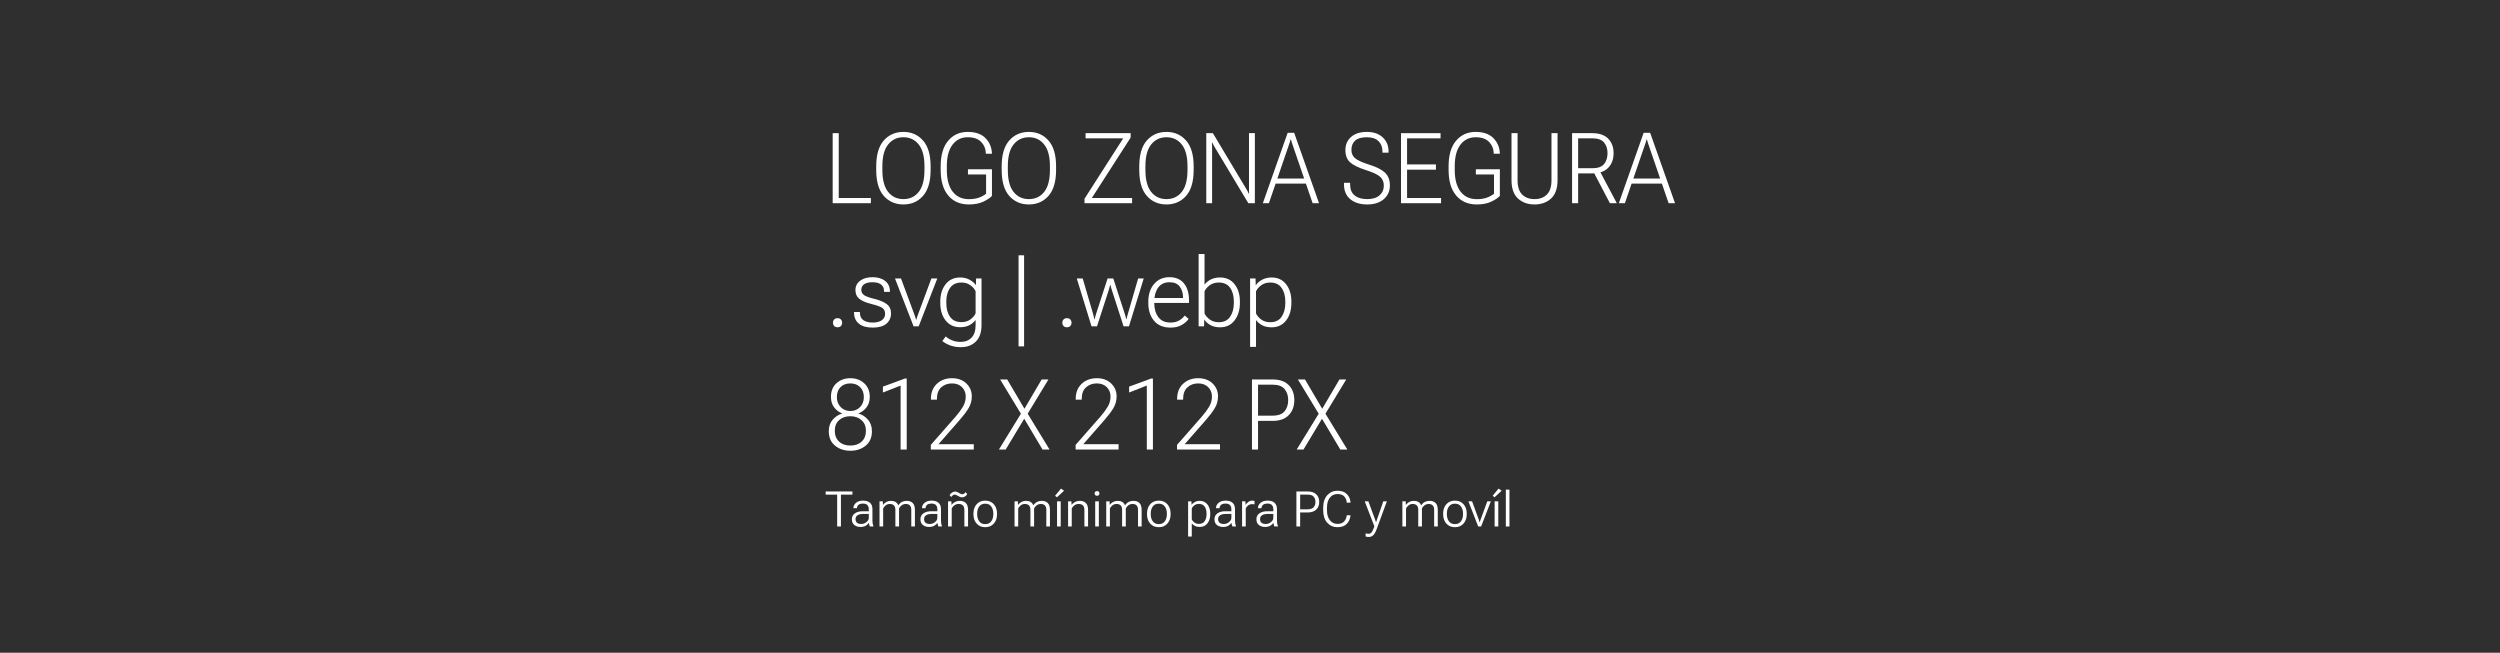 <svg width="812" height="212" viewBox="0 0 812 212" fill="none" xmlns="http://www.w3.org/2000/svg">
<rect width="812" height="212" fill="#2F2F2F"/>
<path d="M270.453 66V43.25H272.422V64.312H282.859V66H270.453Z" fill="white"/>
<path d="M284.594 55.188V54.031C284.594 50.302 285.411 47.505 287.047 45.641C288.693 43.776 290.818 42.844 293.422 42.844C296.036 42.844 298.161 43.776 299.797 45.641C301.443 47.505 302.266 50.302 302.266 54.031V55.188C302.266 58.948 301.443 61.76 299.797 63.625C298.161 65.479 296.036 66.406 293.422 66.406C290.818 66.406 288.693 65.479 287.047 63.625C285.411 61.76 284.594 58.948 284.594 55.188ZM286.594 55.219C286.594 58.406 287.219 60.781 288.469 62.344C289.719 63.896 291.37 64.672 293.422 64.672C295.495 64.672 297.151 63.896 298.391 62.344C299.641 60.781 300.266 58.406 300.266 55.219V53.984C300.266 50.828 299.641 48.474 298.391 46.922C297.151 45.359 295.495 44.578 293.422 44.578C291.37 44.578 289.719 45.359 288.469 46.922C287.219 48.474 286.594 50.828 286.594 53.984V55.219Z" fill="white"/>
<path d="M305.531 55.188V54.031C305.531 50.406 306.339 47.635 307.953 45.719C309.578 43.802 311.698 42.844 314.312 42.844C316.802 42.844 318.703 43.495 320.016 44.797C321.339 46.099 322.057 47.719 322.172 49.656L322.188 49.938H320.203L320.188 49.656C320.146 48.281 319.641 47.094 318.672 46.094C317.703 45.083 316.25 44.578 314.312 44.578C312.26 44.578 310.615 45.385 309.375 47C308.146 48.615 307.531 50.943 307.531 53.984V55.219C307.531 58.24 308.156 60.573 309.406 62.219C310.667 63.865 312.432 64.688 314.703 64.688C315.943 64.688 317.005 64.531 317.891 64.219C318.786 63.906 319.583 63.479 320.281 62.938V56.672H314.391V54.984H322.188V63.641C321.594 64.266 320.661 64.885 319.391 65.5C318.13 66.104 316.562 66.406 314.688 66.406C311.854 66.406 309.62 65.438 307.984 63.5C306.349 61.552 305.531 58.781 305.531 55.188Z" fill="white"/>
<path d="M325.344 55.188V54.031C325.344 50.302 326.161 47.505 327.797 45.641C329.443 43.776 331.568 42.844 334.172 42.844C336.786 42.844 338.911 43.776 340.547 45.641C342.193 47.505 343.016 50.302 343.016 54.031V55.188C343.016 58.948 342.193 61.76 340.547 63.625C338.911 65.479 336.786 66.406 334.172 66.406C331.568 66.406 329.443 65.479 327.797 63.625C326.161 61.76 325.344 58.948 325.344 55.188ZM327.344 55.219C327.344 58.406 327.969 60.781 329.219 62.344C330.469 63.896 332.12 64.672 334.172 64.672C336.245 64.672 337.901 63.896 339.141 62.344C340.391 60.781 341.016 58.406 341.016 55.219V53.984C341.016 50.828 340.391 48.474 339.141 46.922C337.901 45.359 336.245 44.578 334.172 44.578C332.12 44.578 330.469 45.359 329.219 46.922C327.969 48.474 327.344 50.828 327.344 53.984V55.219Z" fill="white"/>
<path d="M352.25 66V64.547L364.812 44.938H352.594V43.25H367.234V44.688L354.625 64.312H367.703V66H352.25Z" fill="white"/>
<path d="M370.031 55.188V54.031C370.031 50.302 370.849 47.505 372.484 45.641C374.13 43.776 376.255 42.844 378.859 42.844C381.474 42.844 383.599 43.776 385.234 45.641C386.88 47.505 387.703 50.302 387.703 54.031V55.188C387.703 58.948 386.88 61.76 385.234 63.625C383.599 65.479 381.474 66.406 378.859 66.406C376.255 66.406 374.13 65.479 372.484 63.625C370.849 61.76 370.031 58.948 370.031 55.188ZM372.031 55.219C372.031 58.406 372.656 60.781 373.906 62.344C375.156 63.896 376.807 64.672 378.859 64.672C380.932 64.672 382.589 63.896 383.828 62.344C385.078 60.781 385.703 58.406 385.703 55.219V53.984C385.703 50.828 385.078 48.474 383.828 46.922C382.589 45.359 380.932 44.578 378.859 44.578C376.807 44.578 375.156 45.359 373.906 46.922C372.656 48.474 372.031 50.828 372.031 53.984V55.219Z" fill="white"/>
<path d="M391.797 66V43.25H393.938L404.75 61.297C404.927 61.578 405.089 61.859 405.234 62.141C405.38 62.422 405.505 62.682 405.609 62.922H405.703C405.693 62.641 405.682 62.344 405.672 62.031C405.672 61.708 405.672 61.401 405.672 61.109V43.25H407.578V66H405.453L394.609 47.922C394.443 47.641 394.281 47.354 394.125 47.062C393.969 46.771 393.839 46.505 393.734 46.266H393.641C393.661 46.557 393.672 46.88 393.672 47.234C393.682 47.589 393.688 47.911 393.688 48.203V66H391.797Z" fill="white"/>
<path d="M410.172 66L418.234 43.125H420.344L428.422 66H426.344L419.938 47.359C419.802 46.964 419.682 46.609 419.578 46.297C419.484 45.984 419.391 45.646 419.297 45.281H419.188C419.094 45.646 418.995 45.99 418.891 46.312C418.786 46.625 418.667 46.974 418.531 47.359L412.141 66H410.172ZM413.312 59.641L413.922 57.984H424.609L425.219 59.641H413.312Z" fill="white"/>
<path d="M436.531 59.953V59.375H438.516V59.922C438.516 61.484 439.005 62.667 439.984 63.469C440.964 64.271 442.323 64.672 444.062 64.672C445.792 64.672 447.125 64.266 448.062 63.453C449 62.641 449.469 61.589 449.469 60.297C449.469 59.089 449.062 58.125 448.25 57.406C447.448 56.677 445.875 55.943 443.531 55.203C441.177 54.453 439.495 53.62 438.484 52.703C437.484 51.786 436.984 50.453 436.984 48.703C436.984 46.995 437.594 45.594 438.812 44.5C440.031 43.396 441.74 42.844 443.938 42.844C446.135 42.844 447.859 43.438 449.109 44.625C450.37 45.802 451 47.302 451 49.125V49.594H449.016V49.125C449.016 47.792 448.594 46.703 447.75 45.859C446.906 45.005 445.635 44.578 443.938 44.578C442.219 44.578 440.953 44.943 440.141 45.672C439.339 46.401 438.938 47.401 438.938 48.672C438.938 49.807 439.339 50.719 440.141 51.406C440.943 52.083 442.516 52.792 444.859 53.531C447.203 54.271 448.885 55.141 449.906 56.141C450.927 57.141 451.438 58.516 451.438 60.266C451.438 62.078 450.771 63.557 449.438 64.703C448.115 65.838 446.318 66.406 444.047 66.406C441.776 66.406 439.953 65.838 438.578 64.703C437.214 63.557 436.531 61.974 436.531 59.953Z" fill="white"/>
<path d="M455.047 66V43.25H467.891V44.938H457.016V53.406H466.391V55.109H457.016V64.312H468.062V66H455.047Z" fill="white"/>
<path d="M470.5 55.188V54.031C470.5 50.406 471.307 47.635 472.922 45.719C474.547 43.802 476.667 42.844 479.281 42.844C481.771 42.844 483.672 43.495 484.984 44.797C486.307 46.099 487.026 47.719 487.141 49.656L487.156 49.938H485.172L485.156 49.656C485.115 48.281 484.609 47.094 483.641 46.094C482.672 45.083 481.219 44.578 479.281 44.578C477.229 44.578 475.583 45.385 474.344 47C473.115 48.615 472.5 50.943 472.5 53.984V55.219C472.5 58.24 473.125 60.573 474.375 62.219C475.635 63.865 477.401 64.688 479.672 64.688C480.911 64.688 481.974 64.531 482.859 64.219C483.755 63.906 484.552 63.479 485.25 62.938V56.672H479.359V54.984H487.156V63.641C486.562 64.266 485.63 64.885 484.359 65.5C483.099 66.104 481.531 66.406 479.656 66.406C476.823 66.406 474.589 65.438 472.953 63.5C471.318 61.552 470.5 58.781 470.5 55.188Z" fill="white"/>
<path d="M490.938 58.516V43.25H492.906V58.531C492.906 60.646 493.406 62.198 494.406 63.188C495.406 64.177 496.745 64.672 498.422 64.672C500.099 64.672 501.432 64.177 502.422 63.188C503.422 62.198 503.922 60.646 503.922 58.531V43.25H505.891V58.516C505.891 61.182 505.193 63.167 503.797 64.469C502.411 65.76 500.615 66.406 498.406 66.406C496.219 66.406 494.427 65.76 493.031 64.469C491.635 63.167 490.938 61.182 490.938 58.516Z" fill="white"/>
<path d="M510.609 66V43.25H517.172C519.432 43.25 521.151 43.844 522.328 45.031C523.505 46.219 524.094 47.792 524.094 49.75C524.094 51.719 523.505 53.307 522.328 54.516C521.161 55.714 519.443 56.312 517.172 56.312H512.578V66H510.609ZM512.578 54.641H517.172C518.995 54.641 520.276 54.182 521.016 53.266C521.755 52.339 522.125 51.167 522.125 49.75C522.125 48.333 521.75 47.177 521 46.281C520.25 45.385 518.974 44.932 517.172 44.922H512.578V54.641ZM522.891 66L517.375 55.469L519.438 55.25L525.141 66H522.891Z" fill="white"/>
<path d="M525.797 66L533.859 43.125H535.969L544.047 66H541.969L535.562 47.359C535.427 46.964 535.307 46.609 535.203 46.297C535.109 45.984 535.016 45.646 534.922 45.281H534.812C534.719 45.646 534.62 45.99 534.516 46.312C534.411 46.625 534.292 46.974 534.156 47.359L527.766 66H525.797ZM528.938 59.641L529.547 57.984H540.234L540.844 59.641H528.938Z" fill="white"/>
<path d="M270.547 104.812C270.547 104.406 270.672 104.062 270.922 103.781C271.182 103.49 271.552 103.344 272.031 103.344C272.521 103.344 272.891 103.49 273.141 103.781C273.401 104.062 273.531 104.411 273.531 104.828C273.531 105.245 273.401 105.594 273.141 105.875C272.891 106.156 272.521 106.297 272.031 106.297C271.552 106.297 271.182 106.156 270.922 105.875C270.672 105.583 270.547 105.229 270.547 104.812Z" fill="white"/>
<path d="M277.391 101.328H279.297V101.531C279.297 102.635 279.667 103.453 280.406 103.984C281.156 104.505 282.172 104.766 283.453 104.766C284.734 104.766 285.724 104.51 286.422 104C287.13 103.49 287.484 102.802 287.484 101.938C287.484 101.073 287.182 100.432 286.578 100.016C285.974 99.599 284.807 99.177 283.078 98.75C281.349 98.333 280.042 97.781 279.156 97.094C278.281 96.406 277.844 95.453 277.844 94.234C277.844 92.984 278.344 91.974 279.344 91.203C280.354 90.422 281.708 90.031 283.406 90.031C285.104 90.031 286.469 90.438 287.5 91.25C288.531 92.062 289.047 93.188 289.047 94.625V94.797H287.141V94.625C287.141 93.646 286.823 92.912 286.188 92.422C285.552 91.922 284.625 91.672 283.406 91.672C282.188 91.672 281.271 91.891 280.656 92.328C280.052 92.766 279.75 93.37 279.75 94.141C279.75 94.87 280.052 95.443 280.656 95.859C281.26 96.276 282.411 96.693 284.109 97.109C285.828 97.537 287.141 98.099 288.047 98.797C288.953 99.484 289.406 100.484 289.406 101.797C289.406 103.151 288.911 104.26 287.922 105.125C286.932 105.979 285.443 106.406 283.453 106.406C281.474 106.406 279.969 105.974 278.938 105.109C277.906 104.245 277.391 103.052 277.391 101.531V101.328Z" fill="white"/>
<path d="M290.688 90.438H292.641L296.953 102.047C297.089 102.411 297.203 102.75 297.297 103.062C297.401 103.365 297.479 103.62 297.531 103.828H297.625C297.677 103.62 297.75 103.359 297.844 103.047C297.948 102.734 298.068 102.401 298.203 102.047L302.516 90.438H304.438L298.391 106H296.734L290.688 90.438Z" fill="white"/>
<path d="M306.062 110.766L307.172 109.266C307.672 109.745 308.344 110.161 309.188 110.516C310.031 110.88 310.979 111.057 312.031 111.047C313.5 111.047 314.672 110.589 315.547 109.672C316.432 108.766 316.875 107.411 316.875 105.609V103.922C316.385 104.599 315.719 105.161 314.875 105.609C314.042 106.057 313.031 106.281 311.844 106.281C309.865 106.281 308.297 105.552 307.141 104.094C305.984 102.625 305.406 100.734 305.406 98.422V97.969C305.406 95.677 305.979 93.797 307.125 92.328C308.281 90.859 309.859 90.125 311.859 90.125C313.016 90.125 314.036 90.37 314.922 90.859C315.818 91.338 316.484 91.917 316.922 92.594H316.969L317.031 90.438H318.797V105.609C318.797 107.943 318.182 109.719 316.953 110.938C315.724 112.156 314.089 112.766 312.047 112.766C310.818 112.766 309.688 112.578 308.656 112.203C307.635 111.828 306.771 111.349 306.062 110.766ZM307.359 98.438C307.359 100.26 307.766 101.75 308.578 102.906C309.391 104.062 310.63 104.635 312.297 104.625C313.422 104.625 314.38 104.339 315.172 103.766C315.964 103.193 316.531 102.531 316.875 101.781V94.594C316.521 93.854 315.948 93.198 315.156 92.625C314.365 92.052 313.406 91.766 312.281 91.766C310.625 91.766 309.391 92.349 308.578 93.516C307.766 94.672 307.359 96.151 307.359 97.953V98.438Z" fill="white"/>
<path d="M330.828 112.5V82.922H332.625V112.5H330.828Z" fill="white"/>
<path d="M345.047 104.812C345.047 104.406 345.172 104.062 345.422 103.781C345.682 103.49 346.052 103.344 346.531 103.344C347.021 103.344 347.391 103.49 347.641 103.781C347.901 104.062 348.031 104.411 348.031 104.828C348.031 105.245 347.901 105.594 347.641 105.875C347.391 106.156 347.021 106.297 346.531 106.297C346.052 106.297 345.682 106.156 345.422 105.875C345.172 105.583 345.047 105.229 345.047 104.812Z" fill="white"/>
<path d="M349.734 90.438H351.656L354.969 101.734C355.073 102.109 355.161 102.453 355.234 102.766C355.318 103.068 355.391 103.375 355.453 103.688H355.547C355.62 103.375 355.693 103.068 355.766 102.766C355.849 102.453 355.953 102.109 356.078 101.734L359.75 90.438H361.594L365.266 101.75C365.391 102.115 365.495 102.453 365.578 102.766C365.661 103.068 365.734 103.37 365.797 103.672H365.891C365.953 103.37 366.026 103.062 366.109 102.75C366.193 102.427 366.286 102.094 366.391 101.75L369.672 90.438H371.484L366.688 106H364.938L361.25 94.594C361.146 94.271 361.042 93.938 360.938 93.594C360.844 93.25 360.755 92.912 360.672 92.578H360.578C360.495 92.912 360.401 93.25 360.297 93.594C360.203 93.927 360.104 94.26 360 94.594L356.297 106H354.531L349.734 90.438Z" fill="white"/>
<path d="M372.969 98.438V97.984C372.969 95.62 373.594 93.703 374.844 92.234C376.094 90.766 377.755 90.031 379.828 90.031C381.891 90.031 383.464 90.703 384.547 92.047C385.641 93.38 386.188 95.208 386.188 97.531V98.391H374.094V96.797H384.25V96.578C384.25 95.182 383.891 94.016 383.172 93.078C382.464 92.141 381.359 91.672 379.859 91.672C378.234 91.672 377 92.26 376.156 93.438C375.323 94.615 374.906 96.12 374.906 97.953V98.453C374.906 100.286 375.344 101.797 376.219 102.984C377.094 104.172 378.417 104.766 380.188 104.766C381.271 104.766 382.193 104.547 382.953 104.109C383.724 103.672 384.339 103.13 384.797 102.484L386.062 103.578C385.594 104.286 384.865 104.938 383.875 105.531C382.885 106.115 381.656 106.406 380.188 106.406C377.875 106.406 376.094 105.672 374.844 104.203C373.594 102.734 372.969 100.812 372.969 98.438Z" fill="white"/>
<path d="M389.312 106V82.5H391.234V92.453C391.734 91.776 392.406 91.219 393.25 90.781C394.094 90.344 395.109 90.125 396.297 90.125C398.276 90.125 399.839 90.854 400.984 92.312C402.141 93.76 402.719 95.63 402.719 97.922V98.391C402.719 100.693 402.141 102.589 400.984 104.078C399.839 105.568 398.271 106.312 396.281 106.312C395.094 106.312 394.052 106.073 393.156 105.594C392.271 105.104 391.615 104.516 391.188 103.828H391.141L391.078 106H389.312ZM391.234 101.828C391.599 102.568 392.172 103.224 392.953 103.797C393.745 104.37 394.719 104.656 395.875 104.656C397.51 104.656 398.729 104.068 399.531 102.891C400.344 101.714 400.75 100.214 400.75 98.391V97.906C400.75 96.104 400.349 94.63 399.547 93.484C398.745 92.338 397.51 91.766 395.844 91.766C394.708 91.766 393.745 92.052 392.953 92.625C392.161 93.198 391.589 93.854 391.234 94.594V101.828Z" fill="white"/>
<path d="M406.031 112.672V90.438H407.797L407.859 92.641H407.906C408.333 91.953 408.995 91.365 409.891 90.875C410.797 90.375 411.839 90.125 413.016 90.125C414.995 90.125 416.557 90.849 417.703 92.297C418.859 93.734 419.438 95.615 419.438 97.938V98.406C419.438 100.75 418.859 102.656 417.703 104.125C416.557 105.583 414.99 106.312 413 106.312C411.823 106.312 410.812 106.094 409.969 105.656C409.125 105.208 408.453 104.641 407.953 103.953V112.672H406.031ZM407.953 101.812C408.307 102.562 408.88 103.224 409.672 103.797C410.464 104.37 411.422 104.656 412.547 104.656C414.214 104.667 415.448 104.083 416.25 102.906C417.062 101.729 417.469 100.229 417.469 98.406V97.922C417.469 96.12 417.062 94.646 416.25 93.5C415.448 92.344 414.219 91.766 412.562 91.766C411.438 91.766 410.474 92.057 409.672 92.641C408.88 93.213 408.307 93.87 407.953 94.609V101.812Z" fill="white"/>
<path d="M269.188 140.047C269.188 138.547 269.609 137.307 270.453 136.328C271.307 135.339 272.333 134.672 273.531 134.328V134.266C272.552 133.922 271.698 133.286 270.969 132.359C270.25 131.432 269.891 130.281 269.891 128.906C269.891 127.031 270.49 125.552 271.688 124.469C272.896 123.385 274.401 122.844 276.203 122.844C278.005 122.844 279.505 123.396 280.703 124.5C281.901 125.594 282.5 127.062 282.5 128.906C282.5 130.302 282.13 131.458 281.391 132.375C280.661 133.292 279.802 133.922 278.812 134.266V134.312C280.021 134.646 281.052 135.307 281.906 136.297C282.771 137.286 283.203 138.536 283.203 140.047C283.203 142.078 282.526 143.646 281.172 144.75C279.828 145.854 278.172 146.406 276.203 146.406C274.234 146.406 272.573 145.854 271.219 144.75C269.865 143.646 269.188 142.078 269.188 140.047ZM271.141 139.906C271.141 141.385 271.604 142.557 272.531 143.422C273.458 144.286 274.677 144.719 276.188 144.719C277.708 144.719 278.932 144.292 279.859 143.438C280.786 142.573 281.25 141.401 281.25 139.922C281.25 138.464 280.771 137.312 279.812 136.469C278.865 135.615 277.656 135.188 276.188 135.188C274.708 135.188 273.495 135.609 272.547 136.453C271.609 137.297 271.141 138.448 271.141 139.906ZM271.812 129C271.812 130.302 272.229 131.38 273.062 132.234C273.896 133.078 274.938 133.5 276.188 133.5C277.458 133.5 278.505 133.078 279.328 132.234C280.161 131.38 280.578 130.302 280.578 129C280.578 127.635 280.177 126.552 279.375 125.75C278.583 124.938 277.521 124.531 276.188 124.531C274.865 124.531 273.802 124.932 273 125.734C272.208 126.526 271.812 127.615 271.812 129Z" fill="white"/>
<path d="M292.516 146V125.234L286.766 127.484V125.578L293.922 122.938H294.5V146H292.516Z" fill="white"/>
<path d="M302.328 146V144.5L310.375 135.328C311.344 134.214 312.135 133.141 312.75 132.109C313.365 131.078 313.672 129.984 313.672 128.828C313.672 127.589 313.266 126.562 312.453 125.75C311.641 124.938 310.552 124.531 309.188 124.531C307.792 124.542 306.63 124.969 305.703 125.812C304.776 126.646 304.312 127.901 304.312 129.578V129.812H302.359V129.578C302.359 127.505 303.005 125.865 304.297 124.656C305.589 123.448 307.224 122.844 309.203 122.844C311.141 122.844 312.698 123.411 313.875 124.547C315.052 125.682 315.641 127.073 315.641 128.719C315.641 130.146 315.286 131.438 314.578 132.594C313.88 133.75 312.927 135.016 311.719 136.391L304.812 144.281H316.281V146H302.328Z" fill="white"/>
<path d="M324.453 146L332.078 133.594H332.25L338.328 123.25H340.531L333.359 135.078H333.219L326.656 146H324.453ZM324.844 123.25H327.141L333.266 133.656L333.359 133.672L340.891 146H338.609L332.156 135.156H332.062L324.844 123.25Z" fill="white"/>
<path d="M349.359 146V144.5L357.406 135.328C358.375 134.214 359.167 133.141 359.781 132.109C360.396 131.078 360.703 129.984 360.703 128.828C360.703 127.589 360.297 126.562 359.484 125.75C358.672 124.938 357.583 124.531 356.219 124.531C354.823 124.542 353.661 124.969 352.734 125.812C351.807 126.646 351.344 127.901 351.344 129.578V129.812H349.391V129.578C349.391 127.505 350.036 125.865 351.328 124.656C352.62 123.448 354.255 122.844 356.234 122.844C358.172 122.844 359.729 123.411 360.906 124.547C362.083 125.682 362.672 127.073 362.672 128.719C362.672 130.146 362.318 131.438 361.609 132.594C360.911 133.75 359.958 135.016 358.75 136.391L351.844 144.281H363.312V146H349.359Z" fill="white"/>
<path d="M372.484 146V125.234L366.734 127.484V125.578L373.891 122.938H374.469V146H372.484Z" fill="white"/>
<path d="M382.297 146V144.5L390.344 135.328C391.312 134.214 392.104 133.141 392.719 132.109C393.333 131.078 393.641 129.984 393.641 128.828C393.641 127.589 393.234 126.562 392.422 125.75C391.609 124.938 390.521 124.531 389.156 124.531C387.76 124.542 386.599 124.969 385.672 125.812C384.745 126.646 384.281 127.901 384.281 129.578V129.812H382.328V129.578C382.328 127.505 382.974 125.865 384.266 124.656C385.557 123.448 387.193 122.844 389.172 122.844C391.109 122.844 392.667 123.411 393.844 124.547C395.021 125.682 395.609 127.073 395.609 128.719C395.609 130.146 395.255 131.438 394.547 132.594C393.849 133.75 392.896 135.016 391.688 136.391L384.781 144.281H396.25V146H382.297Z" fill="white"/>
<path d="M406.641 146V123.25H413.328C415.651 123.25 417.406 123.865 418.594 125.094C419.792 126.323 420.391 127.943 420.391 129.953C420.391 131.953 419.792 133.578 418.594 134.828C417.406 136.078 415.651 136.703 413.328 136.703H408.609V146H406.641ZM408.609 135H413.297C415.172 135 416.49 134.521 417.25 133.562C418.021 132.594 418.406 131.391 418.406 129.953C418.406 128.526 418.021 127.339 417.25 126.391C416.49 125.432 415.172 124.948 413.297 124.938H408.609V135Z" fill="white"/>
<path d="M421.172 146L428.797 133.594H428.969L435.047 123.25H437.25L430.078 135.078H429.938L423.375 146H421.172ZM421.562 123.25H423.859L429.984 133.656L430.078 133.672L437.609 146H435.328L428.875 135.156H428.781L421.562 123.25Z" fill="white"/>
<path d="M268.18 160.656V159.625H276.867V160.656H273.133V171H271.914V160.656H268.18Z" fill="white"/>
<path d="M276.688 168.648C276.688 167.826 277.013 167.188 277.664 166.734C278.32 166.281 279.154 166.055 280.164 166.055H282.18V165.398C282.18 164.852 282.039 164.411 281.758 164.078C281.477 163.74 280.992 163.57 280.305 163.57C279.612 163.57 279.115 163.714 278.812 164C278.51 164.281 278.359 164.62 278.359 165.016V165.07H277.188V165.016C277.188 164.354 277.471 163.786 278.039 163.312C278.612 162.839 279.38 162.602 280.344 162.602C281.302 162.602 282.044 162.836 282.57 163.305C283.102 163.768 283.367 164.466 283.367 165.398V169.125C283.367 169.464 283.393 169.784 283.445 170.086C283.503 170.383 283.581 170.646 283.68 170.875V171H282.539C282.461 170.865 282.391 170.688 282.328 170.469C282.266 170.245 282.224 170.026 282.203 169.812C282.005 170.151 281.677 170.461 281.219 170.742C280.766 171.018 280.182 171.156 279.469 171.156C278.688 171.156 278.029 170.945 277.492 170.523C276.956 170.102 276.688 169.477 276.688 168.648ZM277.875 168.586C277.875 169.102 278.026 169.497 278.328 169.773C278.635 170.049 279.107 170.188 279.742 170.188C280.378 170.188 280.943 169.979 281.438 169.562C281.932 169.146 282.18 168.701 282.18 168.227V166.93H280.328C279.526 166.93 278.917 167.078 278.5 167.375C278.083 167.672 277.875 168.076 277.875 168.586Z" fill="white"/>
<path d="M285.664 171V162.828H286.742L286.789 163.961H286.82C287.133 163.56 287.503 163.245 287.93 163.016C288.362 162.786 288.846 162.672 289.383 162.672C289.94 162.672 290.424 162.786 290.836 163.016C291.247 163.245 291.549 163.604 291.742 164.094H291.773C292.122 163.604 292.521 163.245 292.969 163.016C293.417 162.786 293.924 162.672 294.492 162.672C295.315 162.672 295.966 162.904 296.445 163.367C296.924 163.826 297.164 164.596 297.164 165.68V171H295.984V165.664C295.984 164.961 295.826 164.456 295.508 164.148C295.195 163.841 294.758 163.688 294.195 163.688C293.706 163.693 293.273 163.831 292.898 164.102C292.529 164.367 292.234 164.708 292.016 165.125V171H290.82V165.656C290.82 164.953 290.661 164.451 290.344 164.148C290.026 163.846 289.583 163.693 289.016 163.688C288.531 163.688 288.104 163.823 287.734 164.094C287.37 164.365 287.076 164.708 286.852 165.125V171H285.664Z" fill="white"/>
<path d="M298.953 168.648C298.953 167.826 299.279 167.188 299.93 166.734C300.586 166.281 301.419 166.055 302.43 166.055H304.445V165.398C304.445 164.852 304.305 164.411 304.023 164.078C303.742 163.74 303.258 163.57 302.57 163.57C301.878 163.57 301.38 163.714 301.078 164C300.776 164.281 300.625 164.62 300.625 165.016V165.07H299.453V165.016C299.453 164.354 299.737 163.786 300.305 163.312C300.878 162.839 301.646 162.602 302.609 162.602C303.568 162.602 304.31 162.836 304.836 163.305C305.367 163.768 305.633 164.466 305.633 165.398V169.125C305.633 169.464 305.659 169.784 305.711 170.086C305.768 170.383 305.846 170.646 305.945 170.875V171H304.805C304.727 170.865 304.656 170.688 304.594 170.469C304.531 170.245 304.49 170.026 304.469 169.812C304.271 170.151 303.943 170.461 303.484 170.742C303.031 171.018 302.448 171.156 301.734 171.156C300.953 171.156 300.294 170.945 299.758 170.523C299.221 170.102 298.953 169.477 298.953 168.648ZM300.141 168.586C300.141 169.102 300.292 169.497 300.594 169.773C300.901 170.049 301.372 170.188 302.008 170.188C302.643 170.188 303.208 169.979 303.703 169.562C304.198 169.146 304.445 168.701 304.445 168.227V166.93H302.594C301.792 166.93 301.182 167.078 300.766 167.375C300.349 167.672 300.141 168.076 300.141 168.586Z" fill="white"/>
<path d="M307.93 171V162.828H309.008L309.055 163.961H309.086C309.393 163.56 309.771 163.245 310.219 163.016C310.672 162.786 311.174 162.672 311.727 162.672C312.549 162.672 313.203 162.904 313.688 163.367C314.177 163.826 314.422 164.596 314.422 165.68V171H313.227V165.664C313.227 164.961 313.065 164.456 312.742 164.148C312.419 163.841 311.961 163.688 311.367 163.688C310.862 163.688 310.414 163.823 310.023 164.094C309.638 164.365 309.336 164.708 309.117 165.125V171H307.93ZM308.445 160.812C308.617 160.484 308.867 160.211 309.195 159.992C309.529 159.768 309.87 159.656 310.219 159.656C310.427 159.656 310.628 159.693 310.82 159.766C311.018 159.839 311.214 159.938 311.406 160.062C311.583 160.177 311.771 160.286 311.969 160.391C312.172 160.49 312.372 160.539 312.57 160.539C312.779 160.539 312.974 160.471 313.156 160.336C313.339 160.195 313.49 160.031 313.609 159.844L314.148 160.477C313.971 160.82 313.727 161.083 313.414 161.266C313.102 161.443 312.794 161.531 312.492 161.531C312.216 161.531 311.958 161.477 311.719 161.367C311.479 161.253 311.279 161.151 311.117 161.062C310.935 160.964 310.755 160.87 310.578 160.781C310.406 160.693 310.245 160.648 310.094 160.648C309.849 160.648 309.62 160.742 309.406 160.93C309.198 161.112 309.047 161.276 308.953 161.422L308.445 160.812Z" fill="white"/>
<path d="M316.172 167.039V166.789C316.172 165.555 316.518 164.549 317.211 163.773C317.909 162.992 318.839 162.602 320 162.602C321.167 162.602 322.096 162.992 322.789 163.773C323.487 164.549 323.836 165.555 323.836 166.789V167.039C323.836 168.273 323.487 169.281 322.789 170.062C322.096 170.844 321.167 171.234 320 171.234C318.839 171.234 317.909 170.844 317.211 170.062C316.518 169.281 316.172 168.273 316.172 167.039ZM317.383 166.789V167.039C317.383 167.945 317.604 168.706 318.047 169.32C318.49 169.93 319.141 170.234 320 170.234C320.865 170.234 321.518 169.93 321.961 169.32C322.404 168.706 322.625 167.945 322.625 167.039V166.789C322.625 165.883 322.404 165.125 321.961 164.516C321.523 163.901 320.87 163.594 320 163.594C319.135 163.594 318.482 163.901 318.039 164.516C317.602 165.125 317.383 165.883 317.383 166.789Z" fill="white"/>
<path d="M329.523 171V162.828H330.602L330.648 163.961H330.68C330.992 163.56 331.362 163.245 331.789 163.016C332.221 162.786 332.706 162.672 333.242 162.672C333.799 162.672 334.284 162.786 334.695 163.016C335.107 163.245 335.409 163.604 335.602 164.094H335.633C335.982 163.604 336.38 163.245 336.828 163.016C337.276 162.786 337.784 162.672 338.352 162.672C339.174 162.672 339.826 162.904 340.305 163.367C340.784 163.826 341.023 164.596 341.023 165.68V171H339.844V165.664C339.844 164.961 339.685 164.456 339.367 164.148C339.055 163.841 338.617 163.688 338.055 163.688C337.565 163.693 337.133 163.831 336.758 164.102C336.388 164.367 336.094 164.708 335.875 165.125V171H334.68V165.656C334.68 164.953 334.521 164.451 334.203 164.148C333.885 163.846 333.443 163.693 332.875 163.688C332.391 163.688 331.964 163.823 331.594 164.094C331.229 164.365 330.935 164.708 330.711 165.125V171H329.523Z" fill="white"/>
<path d="M343.328 171V162.828H344.516V171H343.328ZM342.695 161.016L344.609 158.695L345.609 159.383L343.289 161.531L342.695 161.016Z" fill="white"/>
<path d="M346.914 171V162.828H347.992L348.039 163.961H348.07C348.378 163.56 348.755 163.245 349.203 163.016C349.656 162.786 350.159 162.672 350.711 162.672C351.534 162.672 352.188 162.904 352.672 163.367C353.161 163.826 353.406 164.596 353.406 165.68V171H352.211V165.664C352.211 164.961 352.049 164.456 351.727 164.148C351.404 163.841 350.945 163.688 350.352 163.688C349.846 163.688 349.398 163.823 349.008 164.094C348.622 164.365 348.32 164.708 348.102 165.125V171H346.914Z" fill="white"/>
<path d="M355.719 171V162.828H356.906V171H355.719ZM355.531 160.266C355.531 160.052 355.599 159.872 355.734 159.727C355.87 159.581 356.062 159.508 356.312 159.508C356.568 159.508 356.763 159.581 356.898 159.727C357.034 159.872 357.102 160.052 357.102 160.266C357.102 160.484 357.034 160.667 356.898 160.812C356.763 160.958 356.57 161.031 356.32 161.031C356.065 161.031 355.87 160.958 355.734 160.812C355.599 160.667 355.531 160.484 355.531 160.266Z" fill="white"/>
<path d="M359.305 171V162.828H360.383L360.43 163.961H360.461C360.773 163.56 361.143 163.245 361.57 163.016C362.003 162.786 362.487 162.672 363.023 162.672C363.581 162.672 364.065 162.786 364.477 163.016C364.888 163.245 365.19 163.604 365.383 164.094H365.414C365.763 163.604 366.161 163.245 366.609 163.016C367.057 162.786 367.565 162.672 368.133 162.672C368.956 162.672 369.607 162.904 370.086 163.367C370.565 163.826 370.805 164.596 370.805 165.68V171H369.625V165.664C369.625 164.961 369.466 164.456 369.148 164.148C368.836 163.841 368.398 163.688 367.836 163.688C367.346 163.693 366.914 163.831 366.539 164.102C366.169 164.367 365.875 164.708 365.656 165.125V171H364.461V165.656C364.461 164.953 364.302 164.451 363.984 164.148C363.667 163.846 363.224 163.693 362.656 163.688C362.172 163.688 361.745 163.823 361.375 164.094C361.01 164.365 360.716 164.708 360.492 165.125V171H359.305Z" fill="white"/>
<path d="M372.547 167.039V166.789C372.547 165.555 372.893 164.549 373.586 163.773C374.284 162.992 375.214 162.602 376.375 162.602C377.542 162.602 378.471 162.992 379.164 163.773C379.862 164.549 380.211 165.555 380.211 166.789V167.039C380.211 168.273 379.862 169.281 379.164 170.062C378.471 170.844 377.542 171.234 376.375 171.234C375.214 171.234 374.284 170.844 373.586 170.062C372.893 169.281 372.547 168.273 372.547 167.039ZM373.758 166.789V167.039C373.758 167.945 373.979 168.706 374.422 169.32C374.865 169.93 375.516 170.234 376.375 170.234C377.24 170.234 377.893 169.93 378.336 169.32C378.779 168.706 379 167.945 379 167.039V166.789C379 165.883 378.779 165.125 378.336 164.516C377.898 163.901 377.245 163.594 376.375 163.594C375.51 163.594 374.857 163.901 374.414 164.516C373.977 165.125 373.758 165.883 373.758 166.789Z" fill="white"/>
<path d="M385.898 174.258V162.828H386.977L387.023 163.938H387.055C387.284 163.594 387.628 163.297 388.086 163.047C388.544 162.797 389.076 162.672 389.68 162.672C390.727 162.672 391.557 163.06 392.172 163.836C392.786 164.612 393.094 165.596 393.094 166.789V167.039C393.094 168.232 392.786 169.216 392.172 169.992C391.557 170.768 390.727 171.156 389.68 171.156C389.076 171.156 388.557 171.049 388.125 170.836C387.698 170.617 387.352 170.336 387.086 169.992V174.258H385.898ZM387.086 168.711C387.263 169.091 387.552 169.427 387.953 169.719C388.354 170.01 388.839 170.156 389.406 170.156C390.26 170.161 390.885 169.867 391.281 169.273C391.682 168.68 391.883 167.935 391.883 167.039V166.789C391.883 165.893 391.682 165.148 391.281 164.555C390.885 163.961 390.26 163.667 389.406 163.672C388.839 163.672 388.354 163.818 387.953 164.109C387.552 164.401 387.263 164.737 387.086 165.117V168.711Z" fill="white"/>
<path d="M394.453 168.648C394.453 167.826 394.779 167.188 395.43 166.734C396.086 166.281 396.919 166.055 397.93 166.055H399.945V165.398C399.945 164.852 399.805 164.411 399.523 164.078C399.242 163.74 398.758 163.57 398.07 163.57C397.378 163.57 396.88 163.714 396.578 164C396.276 164.281 396.125 164.62 396.125 165.016V165.07H394.953V165.016C394.953 164.354 395.237 163.786 395.805 163.312C396.378 162.839 397.146 162.602 398.109 162.602C399.068 162.602 399.81 162.836 400.336 163.305C400.867 163.768 401.133 164.466 401.133 165.398V169.125C401.133 169.464 401.159 169.784 401.211 170.086C401.268 170.383 401.346 170.646 401.445 170.875V171H400.305C400.227 170.865 400.156 170.688 400.094 170.469C400.031 170.245 399.99 170.026 399.969 169.812C399.771 170.151 399.443 170.461 398.984 170.742C398.531 171.018 397.948 171.156 397.234 171.156C396.453 171.156 395.794 170.945 395.258 170.523C394.721 170.102 394.453 169.477 394.453 168.648ZM395.641 168.586C395.641 169.102 395.792 169.497 396.094 169.773C396.401 170.049 396.872 170.188 397.508 170.188C398.143 170.188 398.708 169.979 399.203 169.562C399.698 169.146 399.945 168.701 399.945 168.227V166.93H398.094C397.292 166.93 396.682 167.078 396.266 167.375C395.849 167.672 395.641 168.076 395.641 168.586Z" fill="white"/>
<path d="M403.43 171V162.828H404.508L404.555 163.938H404.586C404.815 163.583 405.112 163.273 405.477 163.008C405.846 162.737 406.286 162.602 406.797 162.602C406.922 162.602 407.049 162.615 407.18 162.641C407.315 162.667 407.409 162.69 407.461 162.711V163.82C407.352 163.799 407.237 163.781 407.117 163.766C406.997 163.75 406.865 163.742 406.719 163.742C406.219 163.742 405.789 163.875 405.43 164.141C405.07 164.406 404.799 164.737 404.617 165.133V171H403.43Z" fill="white"/>
<path d="M408.078 168.648C408.078 167.826 408.404 167.188 409.055 166.734C409.711 166.281 410.544 166.055 411.555 166.055H413.57V165.398C413.57 164.852 413.43 164.411 413.148 164.078C412.867 163.74 412.383 163.57 411.695 163.57C411.003 163.57 410.505 163.714 410.203 164C409.901 164.281 409.75 164.62 409.75 165.016V165.07H408.578V165.016C408.578 164.354 408.862 163.786 409.43 163.312C410.003 162.839 410.771 162.602 411.734 162.602C412.693 162.602 413.435 162.836 413.961 163.305C414.492 163.768 414.758 164.466 414.758 165.398V169.125C414.758 169.464 414.784 169.784 414.836 170.086C414.893 170.383 414.971 170.646 415.07 170.875V171H413.93C413.852 170.865 413.781 170.688 413.719 170.469C413.656 170.245 413.615 170.026 413.594 169.812C413.396 170.151 413.068 170.461 412.609 170.742C412.156 171.018 411.573 171.156 410.859 171.156C410.078 171.156 409.419 170.945 408.883 170.523C408.346 170.102 408.078 169.477 408.078 168.648ZM409.266 168.586C409.266 169.102 409.417 169.497 409.719 169.773C410.026 170.049 410.497 170.188 411.133 170.188C411.768 170.188 412.333 169.979 412.828 169.562C413.323 169.146 413.57 168.701 413.57 168.227V166.93H411.719C410.917 166.93 410.307 167.078 409.891 167.375C409.474 167.672 409.266 168.076 409.266 168.586Z" fill="white"/>
<path d="M421.07 171V159.625H424.703C425.932 159.625 426.87 159.935 427.516 160.555C428.161 161.174 428.484 161.997 428.484 163.023C428.484 164.055 428.161 164.885 427.516 165.516C426.87 166.141 425.932 166.453 424.703 166.453H422.289V171H421.07ZM422.289 165.422H424.703C425.646 165.422 426.307 165.195 426.688 164.742C427.068 164.284 427.258 163.714 427.258 163.031C427.258 162.344 427.068 161.776 426.688 161.328C426.307 160.88 425.646 160.656 424.703 160.656H422.289V165.422Z" fill="white"/>
<path d="M429.766 165.625V164.992C429.766 163.206 430.206 161.826 431.086 160.852C431.966 159.878 433.073 159.391 434.406 159.391C435.729 159.391 436.75 159.758 437.469 160.492C438.193 161.221 438.583 162.12 438.641 163.188V163.273H437.414V163.188C437.372 162.438 437.109 161.797 436.625 161.266C436.146 160.729 435.406 160.461 434.406 160.461C433.411 160.461 432.594 160.846 431.953 161.617C431.318 162.383 431 163.508 431 164.992V165.633C431 167.081 431.318 168.198 431.953 168.984C432.589 169.771 433.406 170.164 434.406 170.164C435.385 170.164 436.112 169.896 436.586 169.359C437.065 168.818 437.341 168.177 437.414 167.438V167.352H438.641L438.633 167.445C438.534 168.508 438.135 169.406 437.438 170.141C436.74 170.87 435.729 171.234 434.406 171.234C433.068 171.234 431.958 170.75 431.078 169.781C430.203 168.812 429.766 167.427 429.766 165.625Z" fill="white"/>
<path d="M443.555 174.25V173.234C443.701 173.276 443.859 173.31 444.031 173.336C444.203 173.362 444.367 173.375 444.523 173.375C444.872 173.375 445.174 173.242 445.43 172.977C445.69 172.711 446.016 172.042 446.406 170.969L443.258 162.828H444.445L446.578 168.594C446.646 168.781 446.706 168.958 446.758 169.125C446.815 169.286 446.867 169.451 446.914 169.617H446.961C447.013 169.451 447.065 169.286 447.117 169.125C447.174 168.958 447.234 168.781 447.297 168.594L449.297 162.828H450.453L447.117 171.93C446.81 172.768 446.458 173.391 446.062 173.797C445.667 174.203 445.174 174.406 444.586 174.406C444.372 174.406 444.185 174.393 444.023 174.367C443.862 174.341 443.706 174.302 443.555 174.25Z" fill="white"/>
<path d="M455.492 171V162.828H456.57L456.617 163.961H456.648C456.961 163.56 457.331 163.245 457.758 163.016C458.19 162.786 458.674 162.672 459.211 162.672C459.768 162.672 460.253 162.786 460.664 163.016C461.076 163.245 461.378 163.604 461.57 164.094H461.602C461.951 163.604 462.349 163.245 462.797 163.016C463.245 162.786 463.753 162.672 464.32 162.672C465.143 162.672 465.794 162.904 466.273 163.367C466.753 163.826 466.992 164.596 466.992 165.68V171H465.812V165.664C465.812 164.961 465.654 164.456 465.336 164.148C465.023 163.841 464.586 163.688 464.023 163.688C463.534 163.693 463.102 163.831 462.727 164.102C462.357 164.367 462.062 164.708 461.844 165.125V171H460.648V165.656C460.648 164.953 460.49 164.451 460.172 164.148C459.854 163.846 459.411 163.693 458.844 163.688C458.359 163.688 457.932 163.823 457.562 164.094C457.198 164.365 456.904 164.708 456.68 165.125V171H455.492Z" fill="white"/>
<path d="M468.734 167.039V166.789C468.734 165.555 469.081 164.549 469.773 163.773C470.471 162.992 471.401 162.602 472.562 162.602C473.729 162.602 474.659 162.992 475.352 163.773C476.049 164.549 476.398 165.555 476.398 166.789V167.039C476.398 168.273 476.049 169.281 475.352 170.062C474.659 170.844 473.729 171.234 472.562 171.234C471.401 171.234 470.471 170.844 469.773 170.062C469.081 169.281 468.734 168.273 468.734 167.039ZM469.945 166.789V167.039C469.945 167.945 470.167 168.706 470.609 169.32C471.052 169.93 471.703 170.234 472.562 170.234C473.427 170.234 474.081 169.93 474.523 169.32C474.966 168.706 475.188 167.945 475.188 167.039V166.789C475.188 165.883 474.966 165.125 474.523 164.516C474.086 163.901 473.432 163.594 472.562 163.594C471.698 163.594 471.044 163.901 470.602 164.516C470.164 165.125 469.945 165.883 469.945 166.789Z" fill="white"/>
<path d="M476.938 162.828H478.125L480.266 168.641C480.339 168.849 480.401 169.039 480.453 169.211C480.51 169.378 480.552 169.521 480.578 169.641H480.625C480.656 169.521 480.698 169.375 480.75 169.203C480.802 169.031 480.867 168.844 480.945 168.641L483.07 162.828H484.234L481.07 171H480.109L476.938 162.828Z" fill="white"/>
<path d="M485.453 171V162.828H486.641V171H485.453ZM484.82 161.016L486.734 158.695L487.734 159.383L485.414 161.531L484.82 161.016Z" fill="white"/>
<path d="M489.094 171V159.031H490.273V171H489.094Z" fill="white"/>
</svg>
